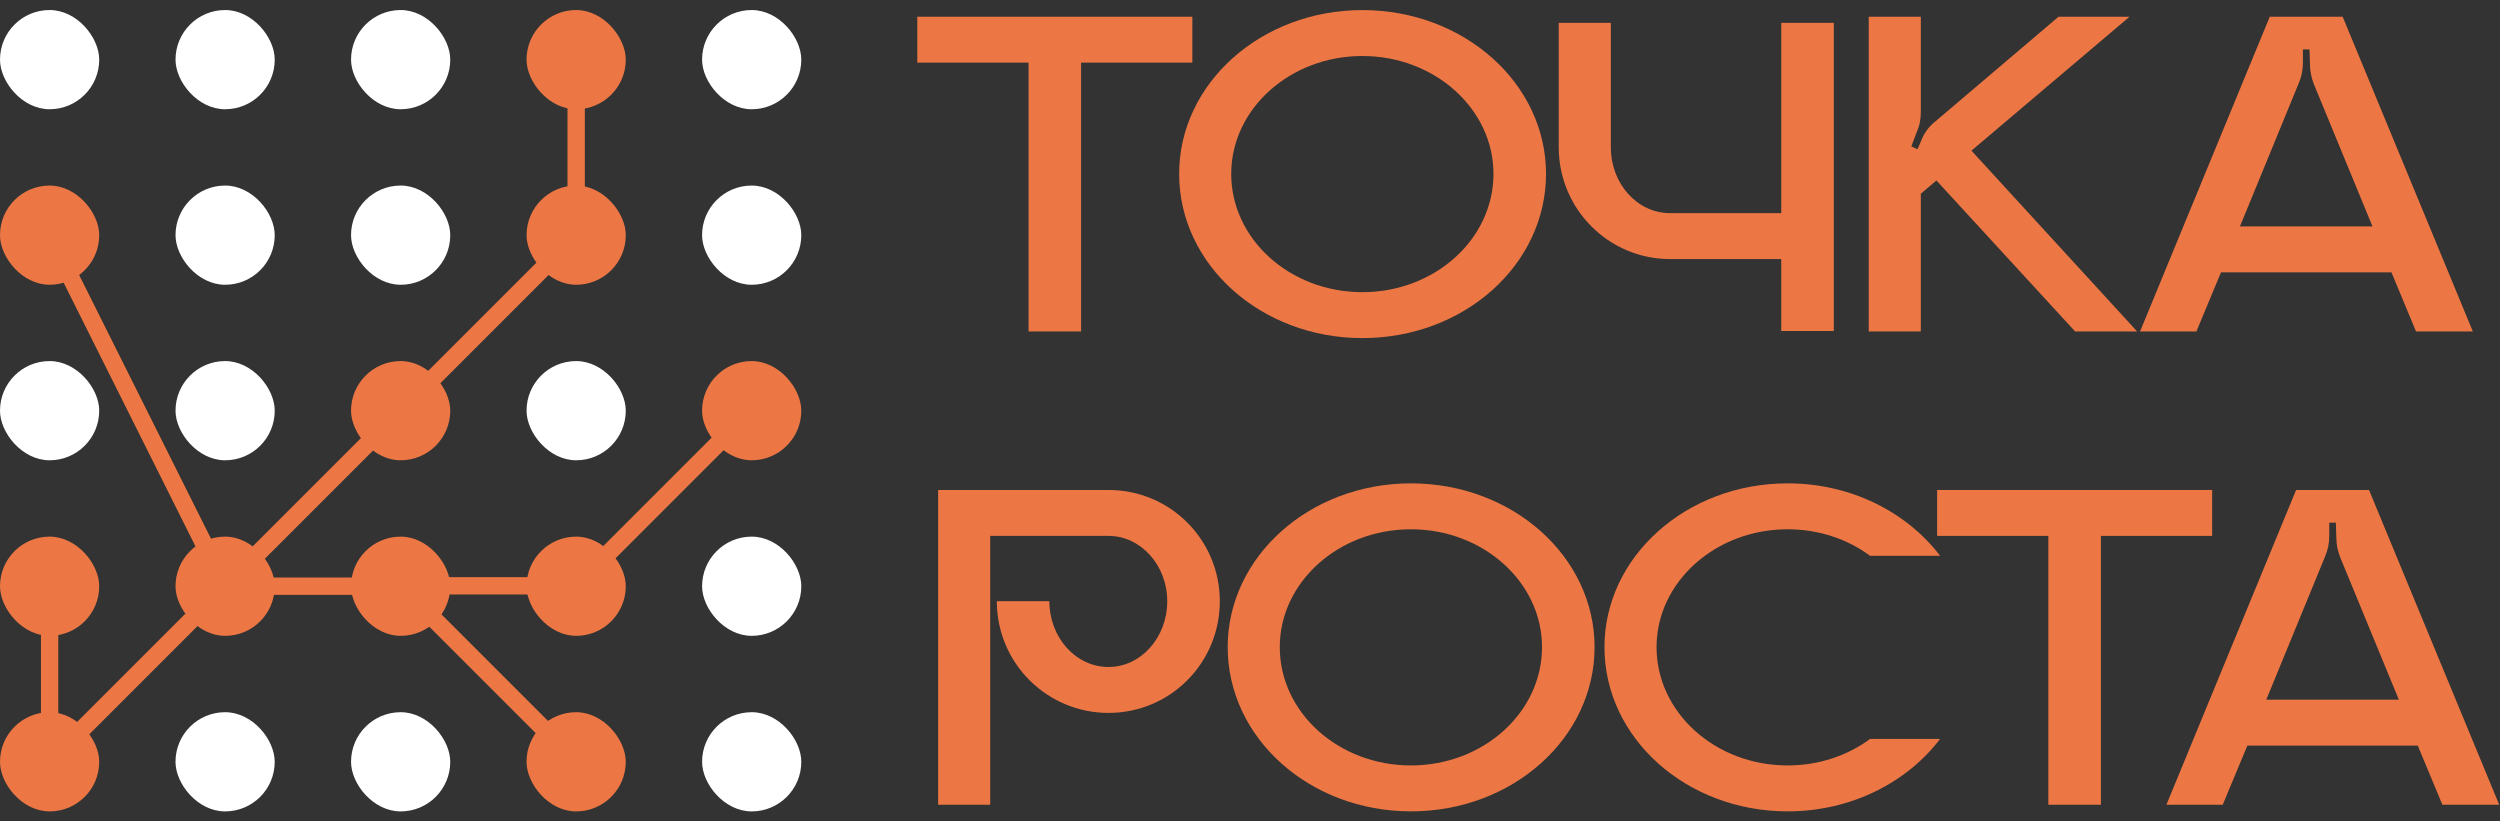 <?xml version="1.0" encoding="UTF-8"?> <svg xmlns="http://www.w3.org/2000/svg" width="140" height="46" viewBox="0 0 140 46" fill="none"><rect x="0" y="0" width="140" height="46" fill="#333333" stroke="none"/><path d="M51.369 0.936V3.507H57.599V18.562H60.541V3.507H66.771V0.936H51.369Z" fill="#ED7744"></path><path d="M76.292 0.565C70.619 0.565 66.032 4.674 66.032 9.736C66.032 14.825 70.619 18.933 76.292 18.933C81.991 18.933 86.577 14.825 86.577 9.736C86.577 4.674 81.991 0.565 76.292 0.565ZM76.292 16.362C72.236 16.362 68.948 13.393 68.948 9.736C68.948 6.105 72.236 3.136 76.292 3.136C80.348 3.136 83.635 6.105 83.635 9.736C83.635 13.393 80.348 16.362 76.292 16.362Z" fill="#ED7744"></path><path d="M99.75 1.281V11.936H93.52C91.691 11.936 90.207 10.293 90.207 8.252V1.281H87.29V8.252C87.29 11.697 90.074 14.507 93.52 14.507H99.75V18.535H102.693V1.281H99.75Z" fill="#ED7744"></path><path d="M110.401 8.437L119.255 0.936H115.279L108.387 6.794C108.015 7.085 107.724 7.483 107.565 7.934L107.379 8.358L107.035 8.199L107.353 7.351C107.512 7.006 107.565 6.635 107.565 6.264V0.936H104.649V18.562H107.565V10.849L108.44 10.107L116.207 18.562H119.68L110.401 8.437Z" fill="#ED7744"></path><path d="M131.189 0.936H127.107L119.843 18.562H122.998L124.376 15.249H133.92L135.298 18.562H138.479L131.189 0.936ZM125.437 12.678L128.724 4.674C128.883 4.303 128.962 3.931 128.962 3.534V2.765H129.333L129.36 3.613C129.36 3.984 129.44 4.356 129.572 4.7L132.859 12.678H125.437Z" fill="#ED7744"></path><path d="M62.079 27.439H52.535V45.065H55.452V30.01H62.079C63.882 30.01 65.366 31.654 65.366 33.668C65.366 35.709 63.882 37.352 62.079 37.352C60.25 37.352 58.765 35.709 58.765 33.668H55.823C55.823 37.14 58.633 39.923 62.079 39.923C65.525 39.923 68.309 37.14 68.309 33.668C68.309 30.222 65.525 27.439 62.079 27.439Z" fill="#ED7744"></path><path d="M79.01 27.068C73.337 27.068 68.751 31.177 68.751 36.239C68.751 41.328 73.337 45.436 79.01 45.436C84.709 45.436 89.296 41.328 89.296 36.239C89.296 31.177 84.709 27.068 79.01 27.068ZM79.01 42.865C74.954 42.865 71.667 39.896 71.667 36.239C71.667 32.608 74.954 29.639 79.01 29.639C83.066 29.639 86.353 32.608 86.353 36.239C86.353 39.896 83.066 42.865 79.01 42.865Z" fill="#ED7744"></path><path d="M100.109 42.865C96.053 42.865 92.766 39.896 92.766 36.239C92.766 32.608 96.053 29.639 100.109 29.639C101.858 29.639 103.475 30.196 104.721 31.123H108.645C106.789 28.685 103.661 27.068 100.109 27.068C94.436 27.068 89.85 31.177 89.85 36.239C89.85 41.328 94.436 45.436 100.109 45.436C103.661 45.436 106.789 43.819 108.645 41.381H104.721C103.475 42.308 101.858 42.865 100.109 42.865Z" fill="#ED7744"></path><path d="M108.479 27.439V30.01H114.708V45.065H117.651V30.01H123.881V27.439H108.479Z" fill="#ED7744"></path><path d="M132.665 27.439H128.582L121.319 45.065H124.473L125.852 41.752H135.395L136.774 45.065H139.955L132.665 27.439ZM126.912 39.181L130.199 31.177C130.358 30.805 130.438 30.434 130.438 30.037V29.268H130.809L130.835 30.116C130.835 30.487 130.915 30.858 131.048 31.203L134.335 39.181H126.912Z" fill="#ED7744"></path><rect y="10.391" width="5.556" height="5.556" rx="2.778" fill="#ED7744"></rect><rect x="9.829" y="10.391" width="5.556" height="5.556" rx="2.778" fill="white"></rect><rect x="19.658" y="10.391" width="5.556" height="5.556" rx="2.778" fill="white"></rect><rect x="29.488" y="10.391" width="5.556" height="5.556" rx="2.778" fill="#ED7744"></rect><rect y="30.051" width="5.556" height="5.556" rx="2.778" fill="#ED7744"></rect><rect y="20.22" width="5.556" height="5.556" rx="2.778" fill="white"></rect><rect y="39.883" width="5.556" height="5.556" rx="2.778" fill="#ED7744"></rect><rect x="9.829" y="20.22" width="5.556" height="5.556" rx="2.778" fill="white"></rect><rect x="19.658" y="20.22" width="5.556" height="5.556" rx="2.778" fill="#ED7744"></rect><rect x="29.487" y="20.22" width="5.556" height="5.556" rx="2.778" fill="white"></rect><rect x="9.829" y="30.051" width="5.556" height="5.556" rx="2.778" fill="#ED7744"></rect><rect x="19.658" y="30.051" width="5.556" height="5.556" rx="2.778" fill="#ED7744"></rect><rect x="29.487" y="30.051" width="5.556" height="5.556" rx="2.778" fill="#ED7744"></rect><rect x="19.658" y="39.883" width="5.556" height="5.556" rx="2.778" fill="white"></rect><rect x="9.828" y="39.883" width="5.556" height="5.556" rx="2.778" fill="white"></rect><rect x="29.486" y="39.883" width="5.556" height="5.556" rx="2.778" fill="#ED7744"></rect><rect y="0.562" width="5.556" height="5.556" rx="2.778" fill="white"></rect><rect x="19.658" y="0.562" width="5.556" height="5.556" rx="2.778" fill="white"></rect><rect x="9.829" y="0.562" width="5.556" height="5.556" rx="2.778" fill="white"></rect><rect x="29.487" y="0.562" width="5.556" height="5.556" rx="2.778" fill="#ED7744"></rect><rect x="39.316" y="10.391" width="5.556" height="5.556" rx="2.778" fill="white"></rect><rect x="39.317" y="30.051" width="5.556" height="5.556" rx="2.778" fill="white"></rect><rect x="39.316" y="20.22" width="5.556" height="5.556" rx="2.778" fill="#ED7744"></rect><rect x="39.317" y="39.883" width="5.556" height="5.556" rx="2.778" fill="white"></rect><rect x="39.316" y="0.562" width="5.556" height="5.556" rx="2.778" fill="white"></rect><path d="M2.778 43.19V32.827" stroke="#ED7744" stroke-width="0.97"></path><path d="M32.242 13.191L2.778 42.655" stroke="#ED7744" stroke-width="0.97"></path><path d="M12.606 32.83L2.777 13.172" stroke="#ED7744" stroke-width="0.97"></path><path d="M32.265 13.173V3.344" stroke="#ED7744" stroke-width="0.97"></path><path d="M12.607 32.827L22.436 32.827" stroke="#ED7744" stroke-width="0.97"></path><path d="M22.436 32.805L32.265 32.805" stroke="#ED7744" stroke-width="0.97"></path><path d="M32.242 32.805L42.049 22.998" stroke="#ED7744" stroke-width="0.97"></path><path d="M22.436 32.805L32.242 42.611" stroke="#ED7744" stroke-width="0.97"></path></svg> 